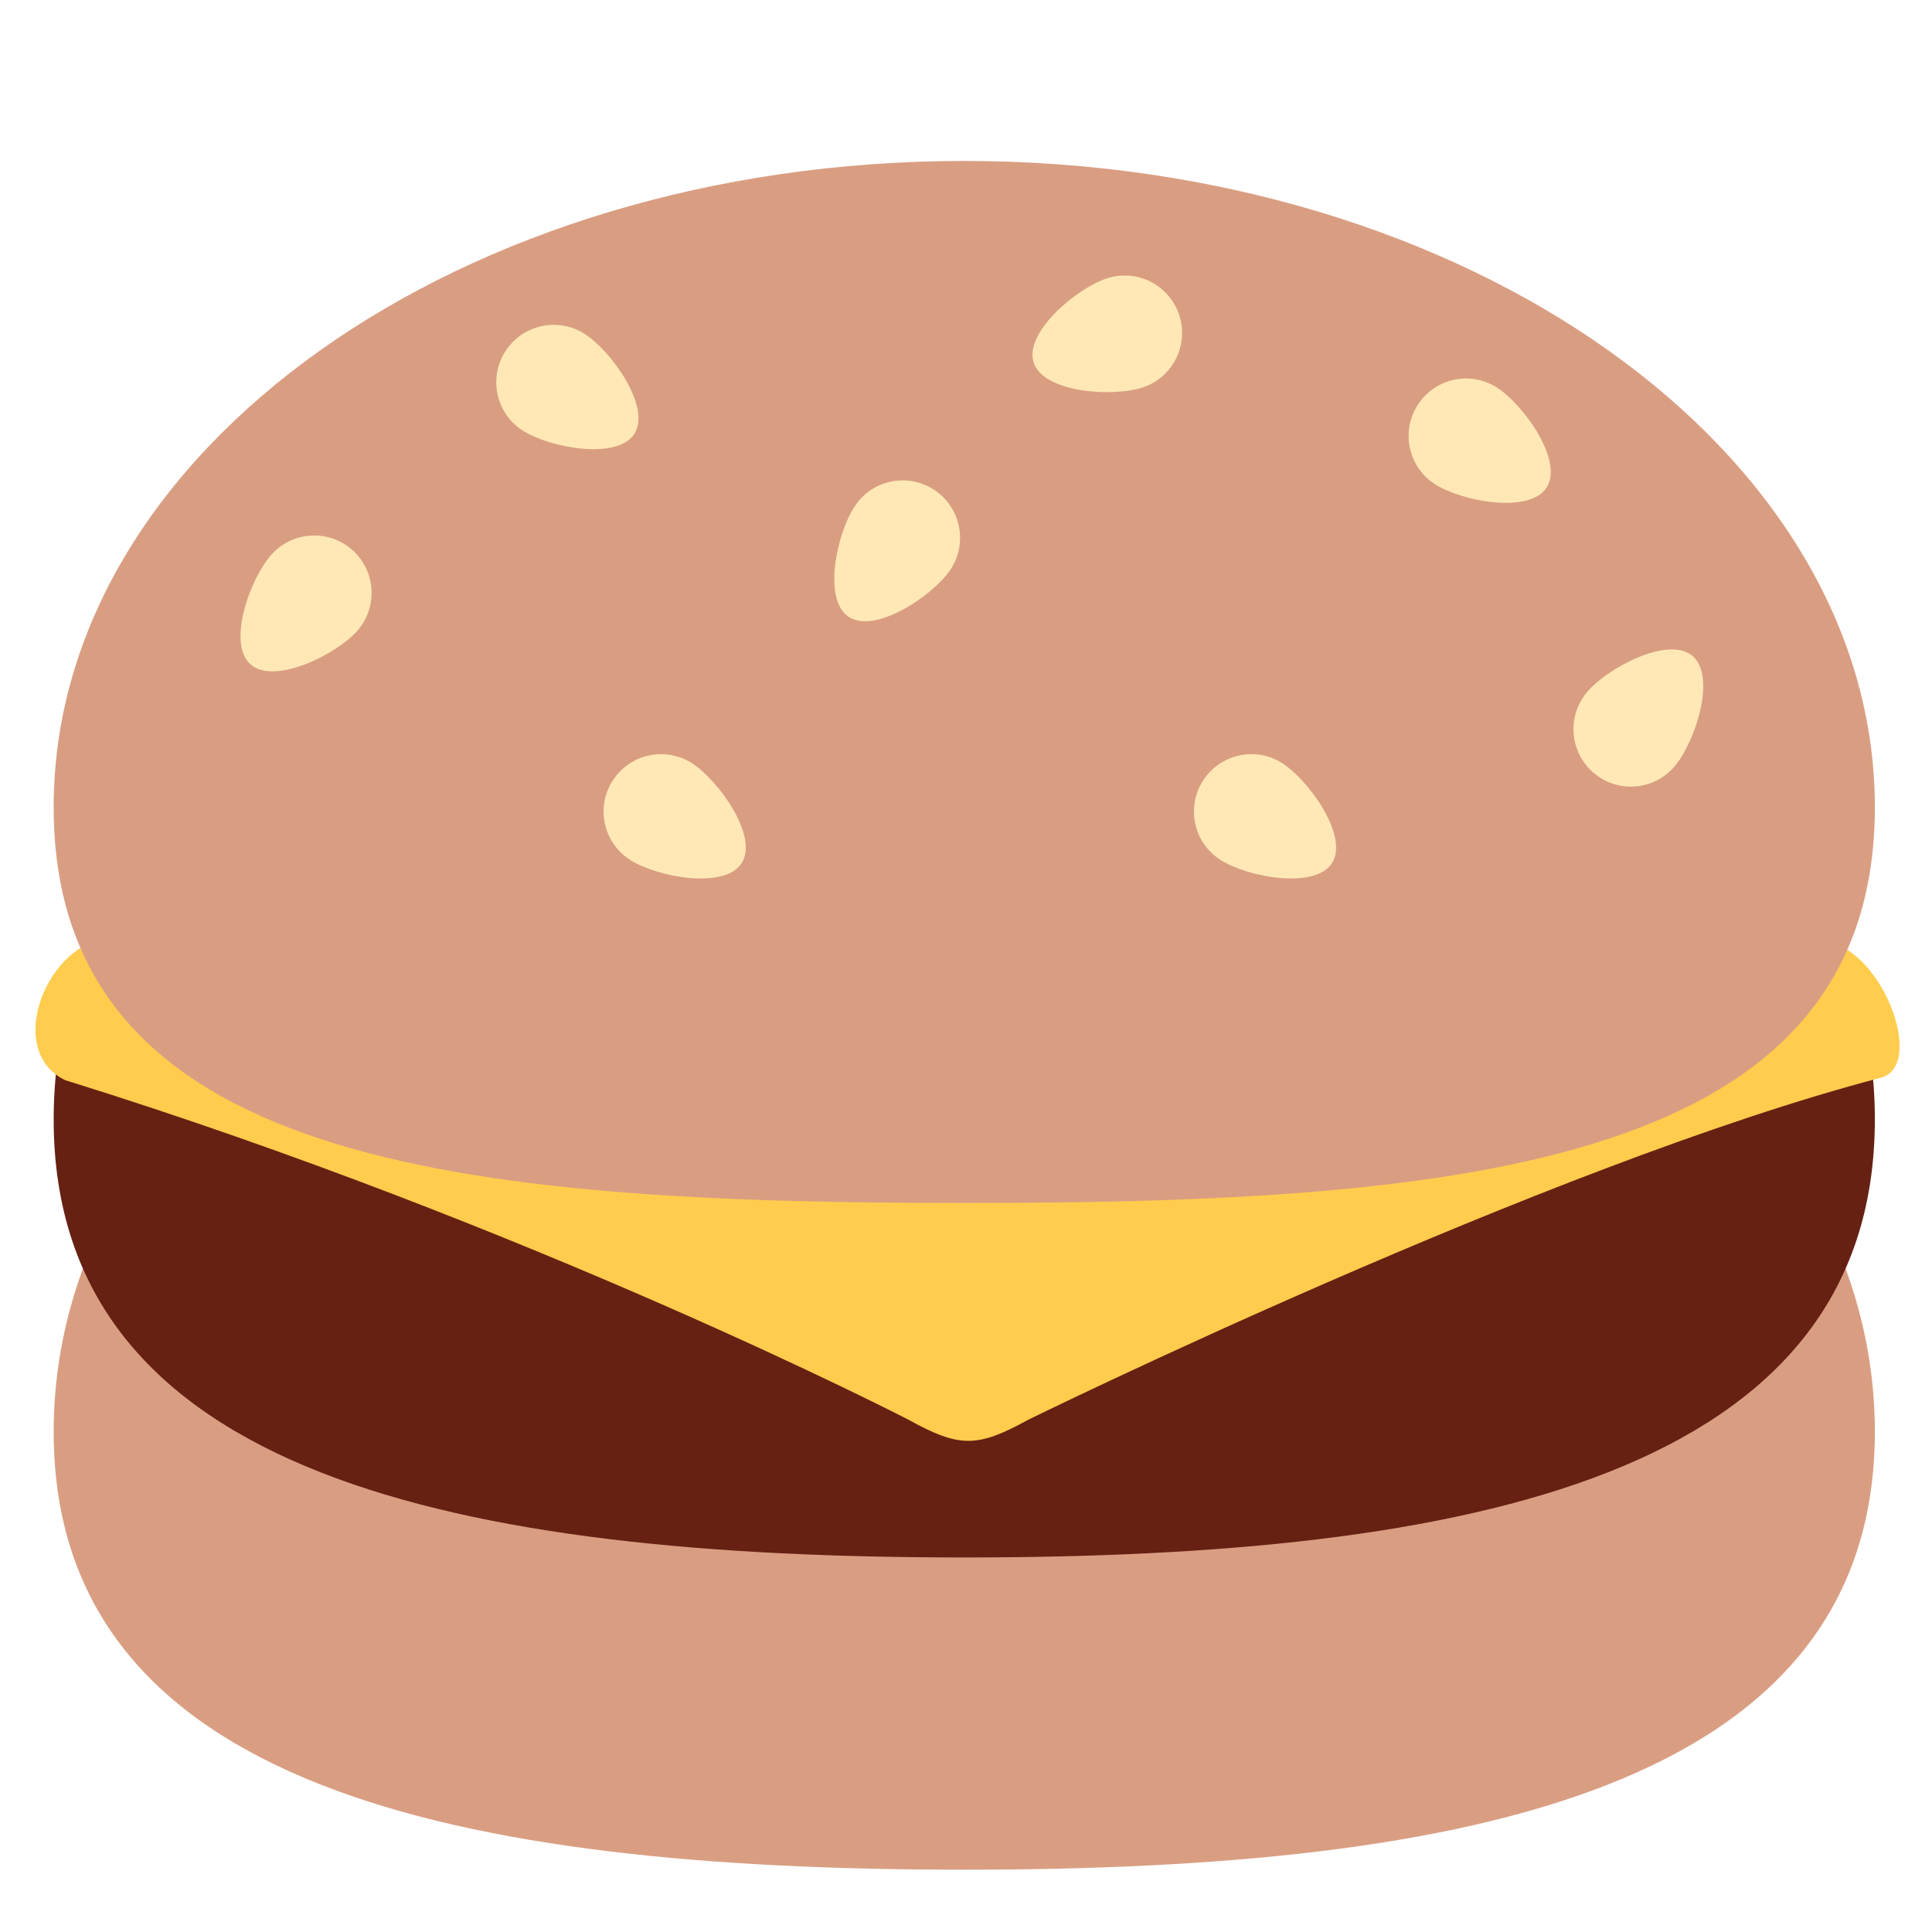 <?xml version="1.0" encoding="UTF-8" standalone="no"?><svg xmlns:dc="http://purl.org/dc/elements/1.1/" xmlns:cc="http://creativecommons.org/ns#" xmlns:rdf="http://www.w3.org/1999/02/22-rdf-syntax-ns#" xmlns:svg="http://www.w3.org/2000/svg" xmlns="http://www.w3.org/2000/svg" viewBox="0 0 45 45" style="enable-background:new 0 0 45 45;" xml:space="preserve" version="1.1" id="svg2"><defs id="defs6"><clipPath id="clipPath16" clipPathUnits="userSpaceOnUse"><path id="path18" d="M 0,36 36,36 36,0 0,0 0,36 Z"/></clipPath></defs><g transform="matrix(1.25,0,0,-1.25,0,45)" id="g10"><g id="g12"><g clip-path="url(#clipPath16)" id="g14"><g transform="translate(34.935,9.323)" id="g20"><path id="path22" style="fill:#d99e82;fill-opacity:1;fill-rule:nonzero;stroke:none" d="m 0,0 c 0,6.651 -7.597,12.042 -16.967,12.042 -9.371,0 -16.968,-5.391 -16.968,-12.042 0,-6.649 7.597,-8.162 16.968,-8.162 C -7.597,-8.162 0,-6.649 0,0"/></g><g transform="translate(34.935,15.141)" id="g24"><path id="path26" style="fill:#662113;fill-opacity:1;fill-rule:nonzero;stroke:none" d="m 0,0 c 0,6.651 -7.597,12.042 -16.967,12.042 -9.371,0 -16.968,-5.391 -16.968,-12.042 0,-6.649 7.597,-8.162 16.968,-8.162 C -7.597,-8.162 0,-6.649 0,0"/></g><g transform="translate(19.167,9.549)" id="g28"><path id="path30" style="fill:#ffcc4d;fill-opacity:1;fill-rule:nonzero;stroke:none" d="m 0,0 c -0.964,-0.531 -1.288,-0.529 -2.251,0.003 0,0 -7,3.615 -15.708,6.323 -1.167,0.583 -0.267,2.625 0.833,2.625 L 14.75,8.91 c 1.1,0 2.005,-2.311 1.125,-2.542 C 9.666,4.743 0,0 0,0"/></g><g transform="translate(34.935,20.959)" id="g32"><path id="path34" style="fill:#d99e82;fill-opacity:1;fill-rule:nonzero;stroke:none" d="m 0,0 c 0,6.651 -7.597,12.042 -16.967,12.042 -9.371,0 -16.968,-5.391 -16.968,-12.042 0,-6.65 7.597,-7.375 16.968,-7.375 C -7.597,-7.375 0,-6.65 0,0"/></g><g transform="translate(9.742,27.976)" id="g36"><path id="path38" style="fill:#ffe8b6;fill-opacity:1;fill-rule:nonzero;stroke:none" d="M 0,0 C -0.498,0.317 -0.644,0.979 -0.326,1.477 -0.007,1.975 0.654,2.121 1.152,1.802 1.65,1.484 2.396,0.439 2.079,-0.059 1.76,-0.557 0.498,-0.319 0,0"/></g><g transform="translate(20.627,30.813)" id="g40"><path id="path42" style="fill:#ffe8b6;fill-opacity:1;fill-rule:nonzero;stroke:none" d="M 0,0 C 0.561,0.183 1.164,-0.125 1.347,-0.686 1.529,-1.248 1.223,-1.852 0.66,-2.034 0.098,-2.217 -1.184,-2.13 -1.366,-1.568 -1.549,-1.006 -0.562,-0.182 0,0"/></g><g transform="translate(31.208,21.725)" id="g44"><path id="path46" style="fill:#ffe8b6;fill-opacity:1;fill-rule:nonzero;stroke:none" d="m 0,0 c -0.38,-0.453 -1.055,-0.512 -1.507,-0.131 -0.452,0.38 -0.511,1.054 -0.131,1.507 0.381,0.452 1.514,1.058 1.966,0.677 C 0.781,1.673 0.381,0.453 0,0"/></g><g transform="translate(26.742,26.976)" id="g48"><path id="path50" style="fill:#ffe8b6;fill-opacity:1;fill-rule:nonzero;stroke:none" d="M 0,0 C -0.498,0.317 -0.645,0.979 -0.326,1.477 -0.008,1.975 0.653,2.121 1.151,1.802 1.649,1.484 2.396,0.439 2.078,-0.059 1.76,-0.557 0.498,-0.319 0,0"/></g><g transform="translate(11.742,19.977)" id="g52"><path id="path54" style="fill:#ffe8b6;fill-opacity:1;fill-rule:nonzero;stroke:none" d="M 0,0 C -0.498,0.317 -0.645,0.978 -0.326,1.476 -0.008,1.974 0.653,2.12 1.151,1.802 1.649,1.483 2.396,0.438 2.078,-0.059 1.76,-0.558 0.498,-0.319 0,0"/></g><g transform="translate(15.94,26.586)" id="g56"><path id="path58" style="fill:#ffe8b6;fill-opacity:1;fill-rule:nonzero;stroke:none" d="M 0,0 C 0.335,0.486 1.001,0.609 1.487,0.273 1.974,-0.063 2.096,-0.729 1.76,-1.215 1.424,-1.701 0.353,-2.411 -0.133,-2.075 -0.62,-1.739 -0.337,-0.486 0,0"/></g><g transform="translate(22.742,19.977)" id="g60"><path id="path62" style="fill:#ffe8b6;fill-opacity:1;fill-rule:nonzero;stroke:none" d="M 0,0 C -0.498,0.316 -0.645,0.978 -0.326,1.476 -0.008,1.974 0.653,2.12 1.151,1.802 1.649,1.483 2.396,0.438 2.078,-0.059 1.76,-0.558 0.498,-0.319 0,0"/></g><g transform="translate(5.058,25.665)" id="g64"><path id="path66" style="fill:#ffe8b6;fill-opacity:1;fill-rule:nonzero;stroke:none" d="M 0,0 C 0.394,0.44 1.07,0.478 1.51,0.084 1.95,-0.311 1.988,-0.986 1.593,-1.427 1.199,-1.867 0.047,-2.436 -0.392,-2.042 -0.833,-1.647 -0.395,-0.44 0,0"/></g></g></g></g></svg>
